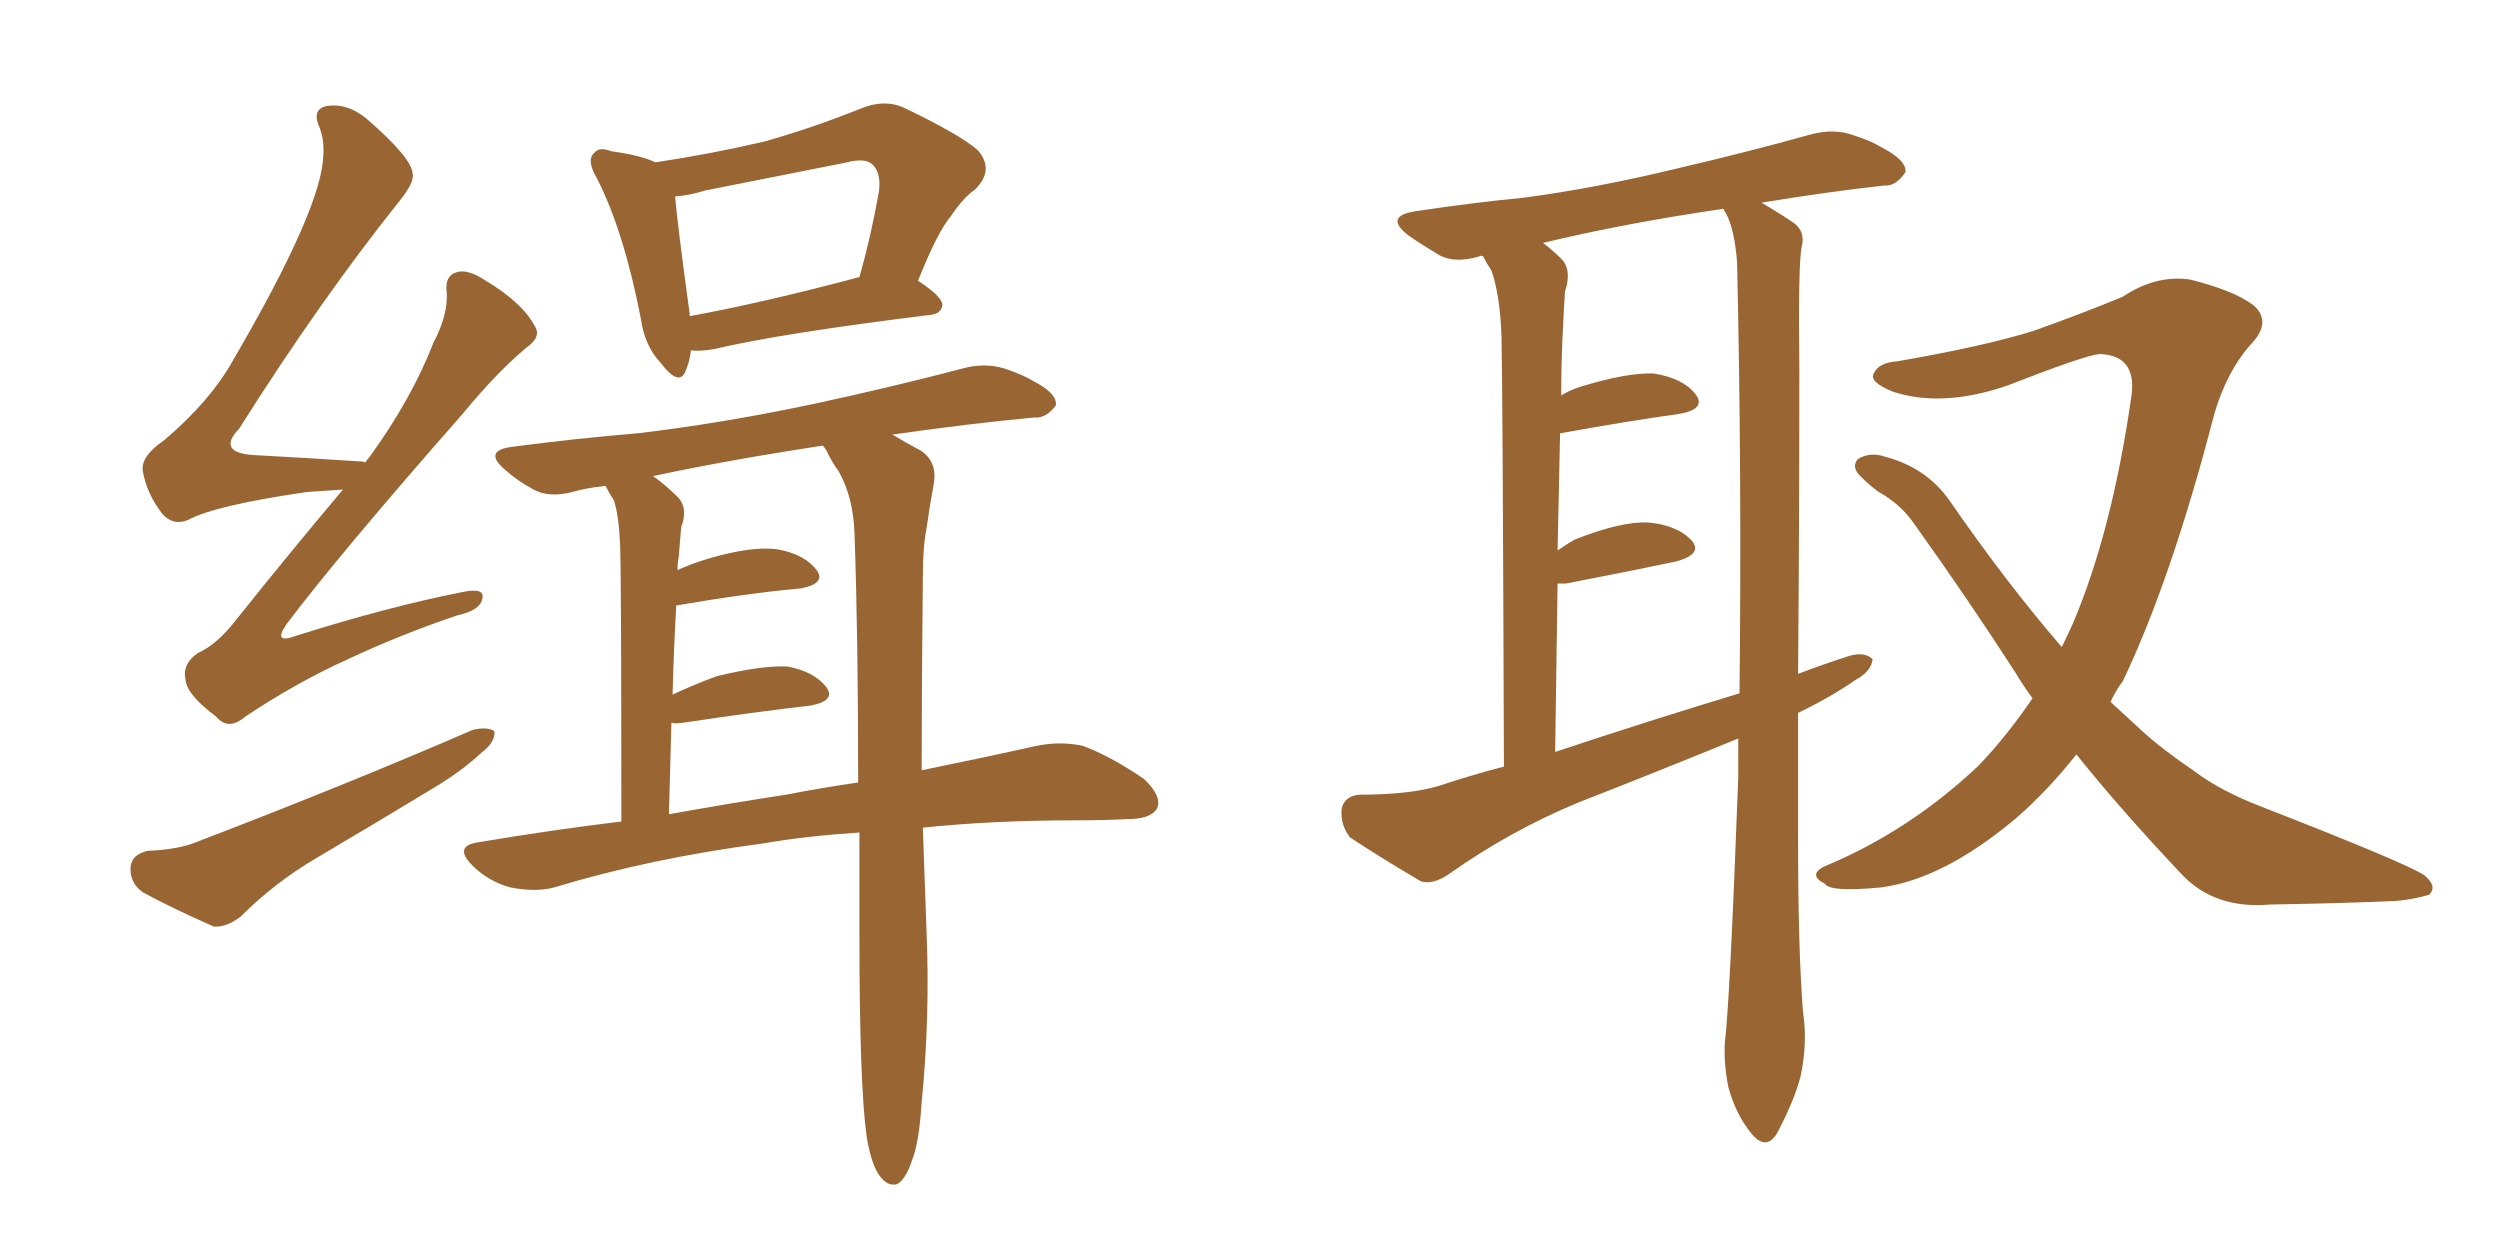 <svg xmlns="http://www.w3.org/2000/svg" xmlns:xlink="http://www.w3.org/1999/xlink" width="300" height="150"><path fill="#996633" padding="10" d="M41.16 58.74L41.16 58.74Q39.26 58.89 36.91 59.03L36.91 59.03Q25.78 60.64 22.56 62.40L22.56 62.40Q20.80 63.13 19.48 61.67L19.48 61.67Q17.58 59.18 17.14 56.54L17.14 56.54Q16.85 54.79 19.63 52.88L19.63 52.88Q25.20 48.19 27.98 43.21L27.98 43.21Q36.62 28.42 38.38 21.39L38.38 21.39Q39.26 17.72 38.38 15.38L38.38 15.38Q37.35 13.18 39.11 12.74L39.11 12.74Q41.60 12.30 43.95 14.21L43.95 14.21Q49.37 18.90 49.51 20.80L49.51 20.80Q49.80 21.83 47.90 24.17L47.90 24.17Q38.53 35.89 28.71 51.42L28.71 51.42Q25.78 54.49 31.05 54.64L31.05 54.64Q36.47 54.93 43.21 55.37L43.21 55.37Q43.65 55.37 43.80 55.52L43.80 55.52Q44.24 54.93 44.38 54.79L44.38 54.79Q49.37 47.90 52.00 41.16L52.00 41.16Q53.76 37.79 53.61 35.16L53.61 35.16Q53.32 33.11 54.79 32.67L54.79 32.67Q56.10 32.23 58.30 33.69L58.30 33.69Q62.70 36.33 64.16 39.11L64.16 39.11Q65.04 40.43 63.13 41.75L63.13 41.75Q59.62 44.68 55.52 49.66L55.52 49.66Q40.72 66.50 34.42 74.85L34.42 74.85Q32.67 77.34 35.45 76.32L35.45 76.32Q46.58 72.80 55.52 71.04L55.52 71.04Q58.30 70.46 57.86 71.92L57.86 71.92Q57.57 73.24 54.93 73.83L54.93 73.83Q48.34 76.03 41.75 79.10L41.75 79.10Q35.60 81.88 29.44 85.99L29.44 85.99Q27.39 87.74 25.93 85.99L25.93 85.99Q22.41 83.35 22.27 81.59L22.27 81.59Q21.83 79.69 23.73 78.37L23.73 78.37Q26.07 77.34 28.42 74.27L28.42 74.27Q34.86 66.21 41.16 58.74ZM17.72 102.10L17.72 102.10Q21.53 101.95 23.88 100.93L23.88 100.93Q42.19 93.90 56.69 87.60L56.69 87.60Q58.45 87.16 59.33 87.74L59.33 87.74Q59.47 89.06 57.71 90.38L57.71 90.38Q55.66 92.29 52.88 94.04L52.88 94.04Q45.41 98.58 37.94 102.98L37.94 102.98Q32.96 105.91 28.86 110.01L28.86 110.01Q27.10 111.33 25.63 111.18L25.63 111.18Q20.65 108.98 17.14 107.08L17.14 107.08Q15.53 105.91 15.67 104.00L15.67 104.00Q15.82 102.54 17.72 102.10ZM82.91 42.04L82.91 42.04Q82.76 43.36 82.32 44.38L82.32 44.38Q81.59 46.58 79.25 43.51L79.25 43.51Q77.34 41.46 76.90 38.23L76.90 38.23Q74.85 27.69 71.63 21.39L71.63 21.39Q70.31 19.19 71.34 18.31L71.34 18.31Q71.92 17.58 73.39 18.16L73.39 18.16Q76.76 18.60 78.66 19.48L78.66 19.48Q85.40 18.46 91.70 16.99L91.70 16.99Q97.41 15.38 103.27 13.04L103.27 13.04Q106.05 11.87 108.40 12.89L108.40 12.89Q115.14 16.11 117.33 18.02L117.33 18.02Q119.38 20.36 117.04 22.71L117.04 22.71Q115.58 23.73 114.11 25.93L114.11 25.93Q112.50 27.83 110.16 33.69L110.16 33.69Q113.09 35.60 113.09 36.62L113.09 36.62Q112.94 37.65 111.62 37.79L111.62 37.79Q93.75 39.99 85.69 41.89L85.69 41.89Q83.94 42.19 82.91 42.04ZM82.76 37.94L82.76 37.94Q91.55 36.33 103.13 33.25L103.13 33.25Q104.44 28.71 105.47 23.00L105.47 23.00Q105.76 20.80 104.74 19.78L104.74 19.78Q103.86 18.90 101.66 19.48L101.66 19.48Q93.46 21.09 84.67 22.85L84.67 22.85Q82.76 23.44 81.01 23.58L81.01 23.58Q81.30 26.95 82.76 37.65L82.76 37.65Q82.76 37.79 82.76 37.94ZM110.74 99.32L110.74 99.32Q111.04 107.96 111.18 111.62L111.18 111.62Q111.62 122.02 110.60 132.28L110.60 132.28Q110.30 137.11 109.42 139.31L109.42 139.31Q108.69 141.50 107.67 142.09L107.67 142.09Q106.64 142.38 105.76 141.36L105.76 141.36Q104.59 140.04 104.00 136.38L104.00 136.38Q103.13 130.22 103.13 112.06L103.13 112.06Q103.13 105.62 103.13 99.90L103.13 99.90Q96.53 100.34 91.55 101.22L91.55 101.22Q78.08 102.98 66.50 106.49L66.50 106.49Q64.31 107.08 61.23 106.49L61.23 106.49Q58.59 105.76 56.69 103.86L56.69 103.86Q54.35 101.51 57.42 101.07L57.42 101.07Q66.06 99.61 74.56 98.58L74.56 98.58Q74.56 68.85 74.41 65.33L74.41 65.33Q74.27 61.96 73.68 60.06L73.68 60.06Q73.10 59.18 72.66 58.30L72.66 58.30Q70.17 58.59 68.70 59.03L68.70 59.03Q65.92 59.77 64.01 58.74L64.01 58.74Q62.11 57.71 60.64 56.40L60.64 56.40Q57.86 54.05 61.52 53.61L61.52 53.61Q69.29 52.59 76.46 52.00L76.46 52.00Q86.43 50.83 97.56 48.49L97.56 48.49Q107.08 46.44 116.02 44.09L116.02 44.09Q118.65 43.51 121.00 44.38L121.00 44.38Q123.05 45.12 123.93 45.70L123.93 45.70Q126.86 47.17 126.71 48.63L126.71 48.63Q125.54 50.24 124.07 50.10L124.07 50.10Q116.31 50.83 107.08 52.15L107.08 52.15Q108.54 53.03 110.45 54.05L110.45 54.05Q112.50 55.37 112.06 58.01L112.06 58.01Q111.62 60.35 111.18 63.43L111.18 63.43Q110.74 65.63 110.74 69.29L110.74 69.29Q110.60 82.76 110.60 92.43L110.60 92.43Q118.51 90.82 124.37 89.50L124.37 89.50Q127.29 88.92 129.93 89.50L129.93 89.50Q133.15 90.67 137.26 93.46L137.26 93.46Q139.45 95.51 138.87 96.97L138.87 96.97Q138.13 98.29 135.35 98.29L135.35 98.29Q132.42 98.44 129.20 98.44L129.20 98.44Q119.09 98.44 110.74 99.32ZM94.34 95.36L94.34 95.36L94.34 95.36Q98.88 94.48 102.98 93.90L102.98 93.90Q102.98 76.46 102.54 64.01L102.54 64.01Q102.39 59.62 100.63 56.54L100.63 56.54Q99.76 55.37 99.17 54.05L99.17 54.05Q98.88 53.61 98.73 53.47L98.73 53.47Q87.30 55.22 78.37 57.13L78.37 57.13Q79.83 58.15 81.30 59.62L81.30 59.62Q82.62 60.94 81.74 63.28L81.74 63.28Q81.59 64.89 81.45 66.80L81.45 66.80Q81.30 67.53 81.30 68.41L81.30 68.41Q82.91 67.68 84.81 67.09L84.81 67.09Q90.23 65.48 93.31 65.92L93.31 65.92Q96.53 66.50 98.00 68.41L98.00 68.41Q99.17 70.02 96.09 70.61L96.09 70.61Q89.65 71.19 81.15 72.66L81.15 72.66Q80.86 77.64 80.71 83.35L80.71 83.35Q83.20 82.18 85.99 81.15L85.99 81.15Q91.41 79.83 94.48 79.98L94.48 79.98Q97.71 80.57 99.17 82.47L99.17 82.47Q100.34 84.08 97.27 84.67L97.27 84.67Q90.82 85.40 82.03 86.72L82.03 86.72Q81.01 86.87 80.57 86.72L80.57 86.72Q80.42 91.85 80.27 97.71L80.27 97.71Q87.60 96.39 94.34 95.36ZM215.77 85.55L215.77 85.55Q215.77 93.16 215.77 100.78L215.77 100.78Q215.77 113.96 216.36 121.44L216.36 121.44Q216.94 125.10 216.06 129.20L216.06 129.20Q215.33 131.98 213.43 135.64L213.43 135.64Q212.11 138.28 210.21 136.08L210.21 136.08Q208.30 133.74 207.42 130.52L207.42 130.52Q206.84 127.73 206.98 125.10L206.98 125.10Q207.57 120.56 208.59 93.31L208.59 93.31Q208.59 90.82 208.59 88.62L208.59 88.62Q198.93 92.58 189.55 96.24L189.55 96.24Q181.35 99.61 173.88 104.88L173.88 104.88Q171.97 106.20 170.51 105.76L170.51 105.76Q165.53 102.83 162.01 100.49L162.01 100.49Q160.84 99.02 160.99 97.12L160.99 97.12Q161.28 95.51 163.18 95.36L163.18 95.36Q169.04 95.36 172.56 94.34L172.56 94.34Q176.51 93.02 180.47 91.99L180.47 91.99Q180.32 45.85 180.18 40.43L180.18 40.43Q180.03 35.60 179.00 32.52L179.00 32.52Q178.42 31.64 177.98 30.76L177.98 30.76Q177.69 30.62 177.54 30.76L177.54 30.76Q174.61 31.64 172.71 30.62L172.71 30.62Q170.51 29.30 169.04 28.27L169.04 28.27Q165.97 25.93 169.92 25.34L169.92 25.34Q176.66 24.32 182.81 23.73L182.81 23.73Q191.60 22.56 201.27 20.21L201.27 20.21Q209.47 18.31 217.38 16.11L217.38 16.11Q220.17 15.38 222.51 16.26L222.51 16.26Q224.71 16.99 225.59 17.58L225.59 17.58Q228.81 19.19 228.66 20.65L228.66 20.65Q227.49 22.41 226.03 22.27L226.03 22.27Q219.43 23.00 211.38 24.32L211.38 24.32Q213.87 25.78 215.33 26.81L215.33 26.81Q216.65 27.83 216.21 29.59L216.21 29.59Q215.77 31.49 215.92 44.38L215.92 44.38Q215.92 63.13 215.77 80.86L215.77 80.86Q218.85 79.69 222.07 78.66L222.07 78.66Q223.83 78.22 224.71 79.10L224.71 79.10Q224.56 80.57 222.66 81.59L222.66 81.59Q219.73 83.64 215.77 85.55ZM186.62 90.23L186.62 90.23Q198.05 86.43 208.74 83.20L208.74 83.20Q209.03 56.98 208.45 31.49L208.45 31.49Q208.15 27.54 207.13 25.63L207.13 25.63Q206.84 25.20 206.84 25.05L206.84 25.05Q194.82 26.81 185.16 29.15L185.16 29.15Q186.33 30.03 187.35 31.05L187.35 31.05Q188.67 32.37 187.79 35.01L187.79 35.01Q187.65 37.35 187.50 40.58L187.50 40.58Q187.35 43.80 187.35 47.46L187.35 47.46Q188.23 46.88 189.55 46.44L189.55 46.44Q195.26 44.68 198.49 44.82L198.49 44.82Q202.00 45.41 203.47 47.31L203.47 47.31Q204.79 49.07 201.56 49.66L201.56 49.66Q195.26 50.54 187.21 52.00L187.21 52.00Q187.06 58.59 186.91 66.06L186.91 66.06Q187.94 65.33 188.96 64.75L188.96 64.75Q194.53 62.55 197.75 62.70L197.75 62.70Q201.27 62.99 203.03 64.89L203.03 64.89Q204.35 66.50 201.12 67.38L201.12 67.38Q195.56 68.55 187.94 70.02L187.94 70.02Q187.35 70.02 186.91 70.02L186.91 70.02Q186.77 79.54 186.62 90.23ZM249.17 90.53L249.17 90.53L249.17 90.53Q245.80 94.78 242.14 98.00L242.14 98.00Q233.35 105.47 225.73 106.49L225.73 106.49Q219.58 107.08 218.99 106.05L218.99 106.05Q216.94 105.03 218.85 104.00L218.85 104.00Q229.10 99.76 237.45 91.85L237.45 91.85Q240.82 88.33 243.90 83.79L243.90 83.79Q242.72 82.18 241.85 80.71L241.85 80.71Q236.28 72.07 229.69 62.84L229.69 62.84Q228.08 60.50 225.44 59.03L225.44 59.03Q224.41 58.30 223.39 57.28L223.39 57.28Q222.07 56.10 222.95 55.08L222.95 55.08Q224.41 54.20 226.17 54.79L226.17 54.79Q231.15 56.10 233.94 60.06L233.94 60.06Q240.82 70.02 247.41 77.64L247.41 77.64Q248.14 76.17 248.73 74.85L248.73 74.85Q253.42 63.87 255.76 47.61L255.76 47.61Q256.49 42.63 251.95 42.48L251.95 42.48Q250.20 42.63 240.82 46.29L240.82 46.29Q233.06 48.93 227.20 47.02L227.20 47.02Q224.27 45.85 224.85 44.82L224.85 44.82Q225.44 43.51 227.64 43.36L227.64 43.36Q237.89 41.60 244.04 39.70L244.04 39.70Q250.20 37.50 254.74 35.60L254.74 35.60Q258.69 32.96 262.79 33.54L262.79 33.54Q268.07 34.86 270.41 36.62L270.41 36.62Q272.75 38.67 269.97 41.46L269.97 41.46Q267.19 44.68 265.72 49.66L265.72 49.66Q260.60 69.43 254.74 81.74L254.74 81.74Q253.86 82.91 253.27 84.23L253.27 84.23Q255.03 85.84 256.93 87.60L256.93 87.60Q259.28 89.79 263.38 92.58L263.38 92.58Q266.46 94.92 271.44 96.83L271.44 96.83Q288.72 103.56 290.92 105.03L290.92 105.03Q292.53 106.35 291.50 107.37L291.50 107.37Q289.45 107.96 287.55 108.11L287.55 108.11Q281.25 108.40 272.46 108.54L272.46 108.54Q265.87 109.13 261.91 105.03L261.91 105.03Q254.44 97.12 249.17 90.53Z"/></svg>